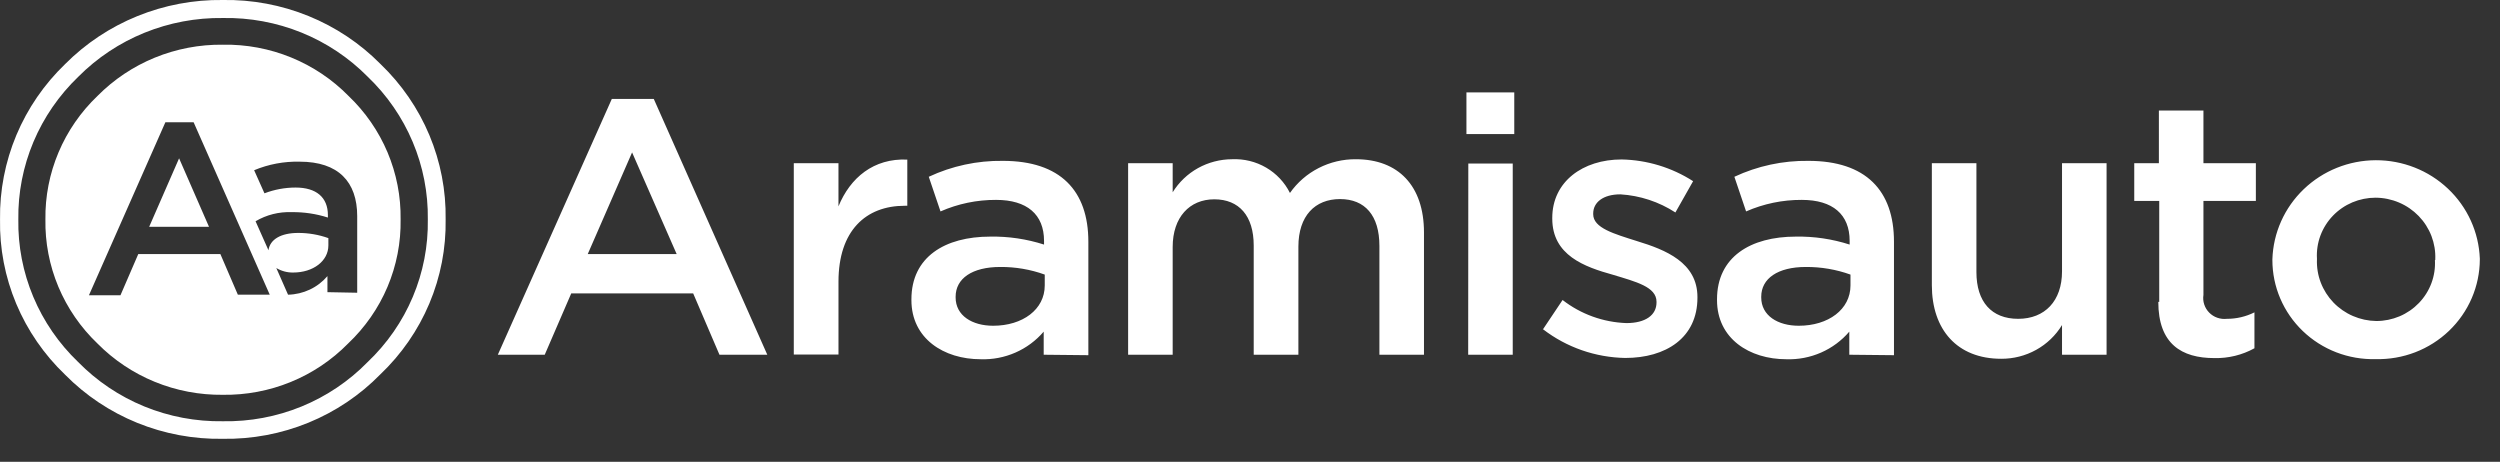 <svg xmlns="http://www.w3.org/2000/svg" width="157" height="29" fill="none" viewBox="0 0 157 29">
    <rect x="0" y="0" width="157" height="29" fill="#333333" stroke="none"/>
    <g fill="#fff" clip-path="url(#clip0)">
        <path d="M23.899 4.025c-1.285-1.301-2.826-2.329-4.53-3.021C17.666.312 15.837-.03 13.994 0c-1.841-.024-3.669.321-5.371 1.013-1.703.692-3.245 1.716-4.534 3.012C2.772 5.293 1.73 6.81 1.027 8.488c-.702 1.677-1.051 3.477-1.025 5.29-.033 1.815.313 3.617 1.016 5.295.703 1.677 1.749 3.195 3.071 4.459 1.284 1.302 2.825 2.33 4.529 3.023 1.704.692 3.533 1.033 5.376 1.002 1.844.029 3.675-.316 5.377-1.013 1.703-.697 3.242-1.733 4.52-3.041 1.323-1.259 2.368-2.771 3.073-4.444.704-1.673 1.052-3.47 1.022-5.28.029-1.815-.319-3.615-1.021-5.293-.703-1.677-1.746-3.195-3.066-4.461zm-.81 18.71c-1.174 1.202-2.588 2.153-4.153 2.794-1.565.64-3.248.955-4.942.925-1.692.026-3.373-.291-4.936-.931-1.563-.64-2.976-1.59-4.151-2.789-1.213-1.162-2.172-2.555-2.818-4.096-.646-1.54-.965-3.194-.938-4.86-.023-1.668.3-3.322.948-4.864.648-1.54 1.609-2.935 2.822-4.099 1.18-1.187 2.593-2.126 4.153-2.759 1.56-.633 3.233-.948 4.92-.925 1.691-.031 3.371.28 4.936.913 1.564.634 2.98 1.577 4.159 2.771 1.216 1.162 2.179 2.557 2.828 4.098.65 1.541.973 3.197.95 4.865.028 1.668-.293 3.324-.943 4.865-.65 1.541-1.615 2.934-2.835 4.091z"/>
        <path d="M9.37 14.242h3.755l-1.878-4.3-1.878 4.3z"/>
        <path d="M21.889 6.026c-1.022-1.04-2.25-1.864-3.608-2.418s-2.817-.827-4.287-.801c-1.465-.017-2.919.26-4.272.813-1.353.554-2.578 1.372-3.6 2.406C5.07 7.031 4.237 8.237 3.675 9.57c-.563 1.333-.843 2.765-.823 4.208-.025 1.45.252 2.891.814 4.232.563 1.34 1.398 2.554 2.456 3.564 1.022 1.034 2.247 1.853 3.6 2.406 1.353.554 2.807.83 4.272.814 1.465.02 2.919-.254 4.271-.808 1.353-.553 2.576-1.375 3.594-2.412 1.065-1.006 1.908-2.218 2.476-3.559.567-1.341.848-2.784.823-4.237.021-1.443-.258-2.876-.82-4.209-.563-1.333-1.396-2.539-2.45-3.543zm-6.952 12.48l-1.098-2.552H8.684l-1.119 2.589h-1.98l4.8-10.863h1.775l4.78 10.826h-2.003zm5.626-.16V17.34c-.304.357-.682.646-1.11.847-.426.201-.891.31-1.364.32l-.737-1.675c.32.191.687.29 1.06.283 1.26 0 2.21-.725 2.21-1.704v-.457c-.607-.216-1.247-.327-1.893-.326-1.09 0-1.774.406-1.87 1.087l-.81-1.82c.683-.404 1.471-.603 2.268-.572.772-.01 1.541.104 2.275.34v-.152c0-1.124-.736-1.733-2.025-1.733-.67 0-1.334.123-1.959.362l-.648-1.45c.903-.377 1.877-.56 2.858-.537 2.43 0 3.615 1.262 3.615 3.423v4.808l-1.87-.036zM38.421 6.215h2.637l7.128 16.062h-3.004l-1.65-3.85h-7.659l-1.664 3.85h-2.946l7.158-16.062zm4.073 9.739l-2.799-6.382-2.784 6.382h5.583zM49.85 10.247h2.806v2.712c.737-1.799 2.21-3.031 4.323-2.937v2.9h-.162c-2.452 0-4.16 1.574-4.16 4.765v4.576H49.85V10.247zM65.544 22.277v-1.45c-.483.565-1.09 1.015-1.775 1.315-.685.3-1.43.444-2.18.418-2.32 0-4.352-1.298-4.352-3.713v-.05c0-2.662 2.106-3.938 4.949-3.938 1.147-.02 2.29.15 3.38.5v-.232c0-1.66-1.068-2.574-3.012-2.574-1.203-.005-2.393.242-3.49.725l-.737-2.176c1.453-.68 3.045-1.023 4.654-1 3.608 0 5.368 1.87 5.368 5.076v7.128l-2.805-.029zm.066-5.033c-.896-.324-1.844-.486-2.798-.478-1.76 0-2.799.725-2.799 1.87v.044c0 1.139 1.038 1.777 2.357 1.777 1.855 0 3.24-1.023 3.24-2.53v-.683zM70.846 10.247h2.798v1.827c.389-.63.936-1.153 1.588-1.516.653-.363 1.39-.555 2.139-.558.75-.034 1.494.148 2.14.524.646.376 1.167.93 1.498 1.594.462-.659 1.08-1.196 1.802-1.565.721-.369 1.523-.559 2.336-.553 2.659 0 4.279 1.66 4.279 4.598v7.68h-2.799v-6.832c0-1.914-.905-2.944-2.474-2.944-1.569 0-2.614 1.052-2.614 2.988v6.787h-2.806v-6.86c0-1.863-.92-2.9-2.474-2.9-1.554 0-2.615 1.124-2.615 2.995v6.765h-2.798v-12.03zM92.092 5.802h3.004v2.617h-3.004V5.802zm.118 4.466H95v12.01h-2.798l.008-12.01zM96.879 20.71l1.251-1.87c1.145.89 2.549 1.398 4.007 1.45 1.2 0 1.892-.5 1.892-1.298v-.043c0-.936-1.296-1.255-2.725-1.69-1.804-.5-3.822-1.226-3.822-3.532v-.043c0-2.277 1.922-3.67 4.353-3.67 1.597.031 3.154.504 4.492 1.364l-1.112 1.965c-1.031-.67-2.221-1.063-3.454-1.138-1.083 0-1.708.5-1.708 1.203v.044c0 .87 1.318 1.233 2.754 1.69 1.782.543 3.792 1.341 3.792 3.51v.043c0 2.53-1.988 3.785-4.536 3.785-1.871-.033-3.68-.664-5.155-1.798M116.136 22.277v-1.45c-.482.565-1.089 1.015-1.774 1.315-.686.3-1.431.444-2.181.418-2.319 0-4.352-1.298-4.352-3.713v-.05c0-2.662 2.106-3.938 4.949-3.938 1.147-.02 2.289.15 3.38.5v-.232c0-1.66-1.06-2.574-3.005-2.574-1.205-.006-2.397.242-3.498.725l-.736-2.176c1.453-.68 3.045-1.023 4.654-1 3.609 0 5.369 1.87 5.369 5.076v7.128l-2.806-.029zm.074-5.033c-.899-.323-1.849-.485-2.806-.478-1.76 0-2.799.725-2.799 1.87v.044c0 1.139 1.039 1.777 2.357 1.777 1.856 0 3.248-1.023 3.248-2.53v-.683zM121.32 17.904v-7.657h2.799v6.838c0 1.87.95 2.937 2.622 2.937 1.671 0 2.754-1.117 2.754-2.98v-6.795h2.798v12.03h-2.798v-1.864c-.395.65-.955 1.188-1.626 1.559-.67.371-1.427.564-2.196.559-2.755 0-4.353-1.82-4.353-4.627zM135.6 18.956v-6.338h-1.569v-2.371h1.547V6.94h2.798v3.307h3.292v2.371h-3.292v5.903c-.031.2-.015.403.048.596.062.192.169.368.311.513.143.146.317.257.51.324.194.068.4.091.604.068.601.002 1.194-.138 1.73-.406v2.255c-.768.424-1.638.637-2.518.617-2.062 0-3.52-.892-3.52-3.532M142.706 16.33v-.043c.051-1.664.757-3.243 1.968-4.405 1.211-1.161 2.834-1.814 4.524-1.82 1.691-.005 3.318.636 4.537 1.79 1.22 1.153 1.936 2.728 1.998 4.392v.043c-.002.838-.175 1.666-.507 2.437-.332.771-.818 1.469-1.427 2.052-.61.584-1.332 1.042-2.124 1.347-.792.305-1.638.451-2.488.43-.844.021-1.683-.124-2.468-.427-.786-.303-1.501-.758-2.105-1.338-.604-.58-1.084-1.273-1.412-2.039-.328-.765-.496-1.587-.496-2.418zm10.229 0v-.043c.021-.498-.061-.996-.239-1.463-.179-.467-.451-.894-.801-1.256-.35-.361-.77-.65-1.235-.848-.465-.198-.966-.302-1.473-.305-.502 0-.998.1-1.459.294-.46.195-.876.48-1.221.839-.344.358-.611.782-.784 1.246-.172.463-.247.957-.218 1.45v.043c-.02.497.061.993.239 1.458.178.465.448.89.795 1.252.347.36.764.65 1.227.849.462.2.96.306 1.465.314.501 0 .997-.1 1.458-.294.461-.195.876-.48 1.221-.839.345-.358.612-.783.784-1.246.173-.464.247-.957.219-1.45"/>
    </g>
    <defs>
        <clipPath id="clip0">
            <path fill="#fff" d="M0 0H157V29H0z"/>
        </clipPath>
    </defs>
</svg>
